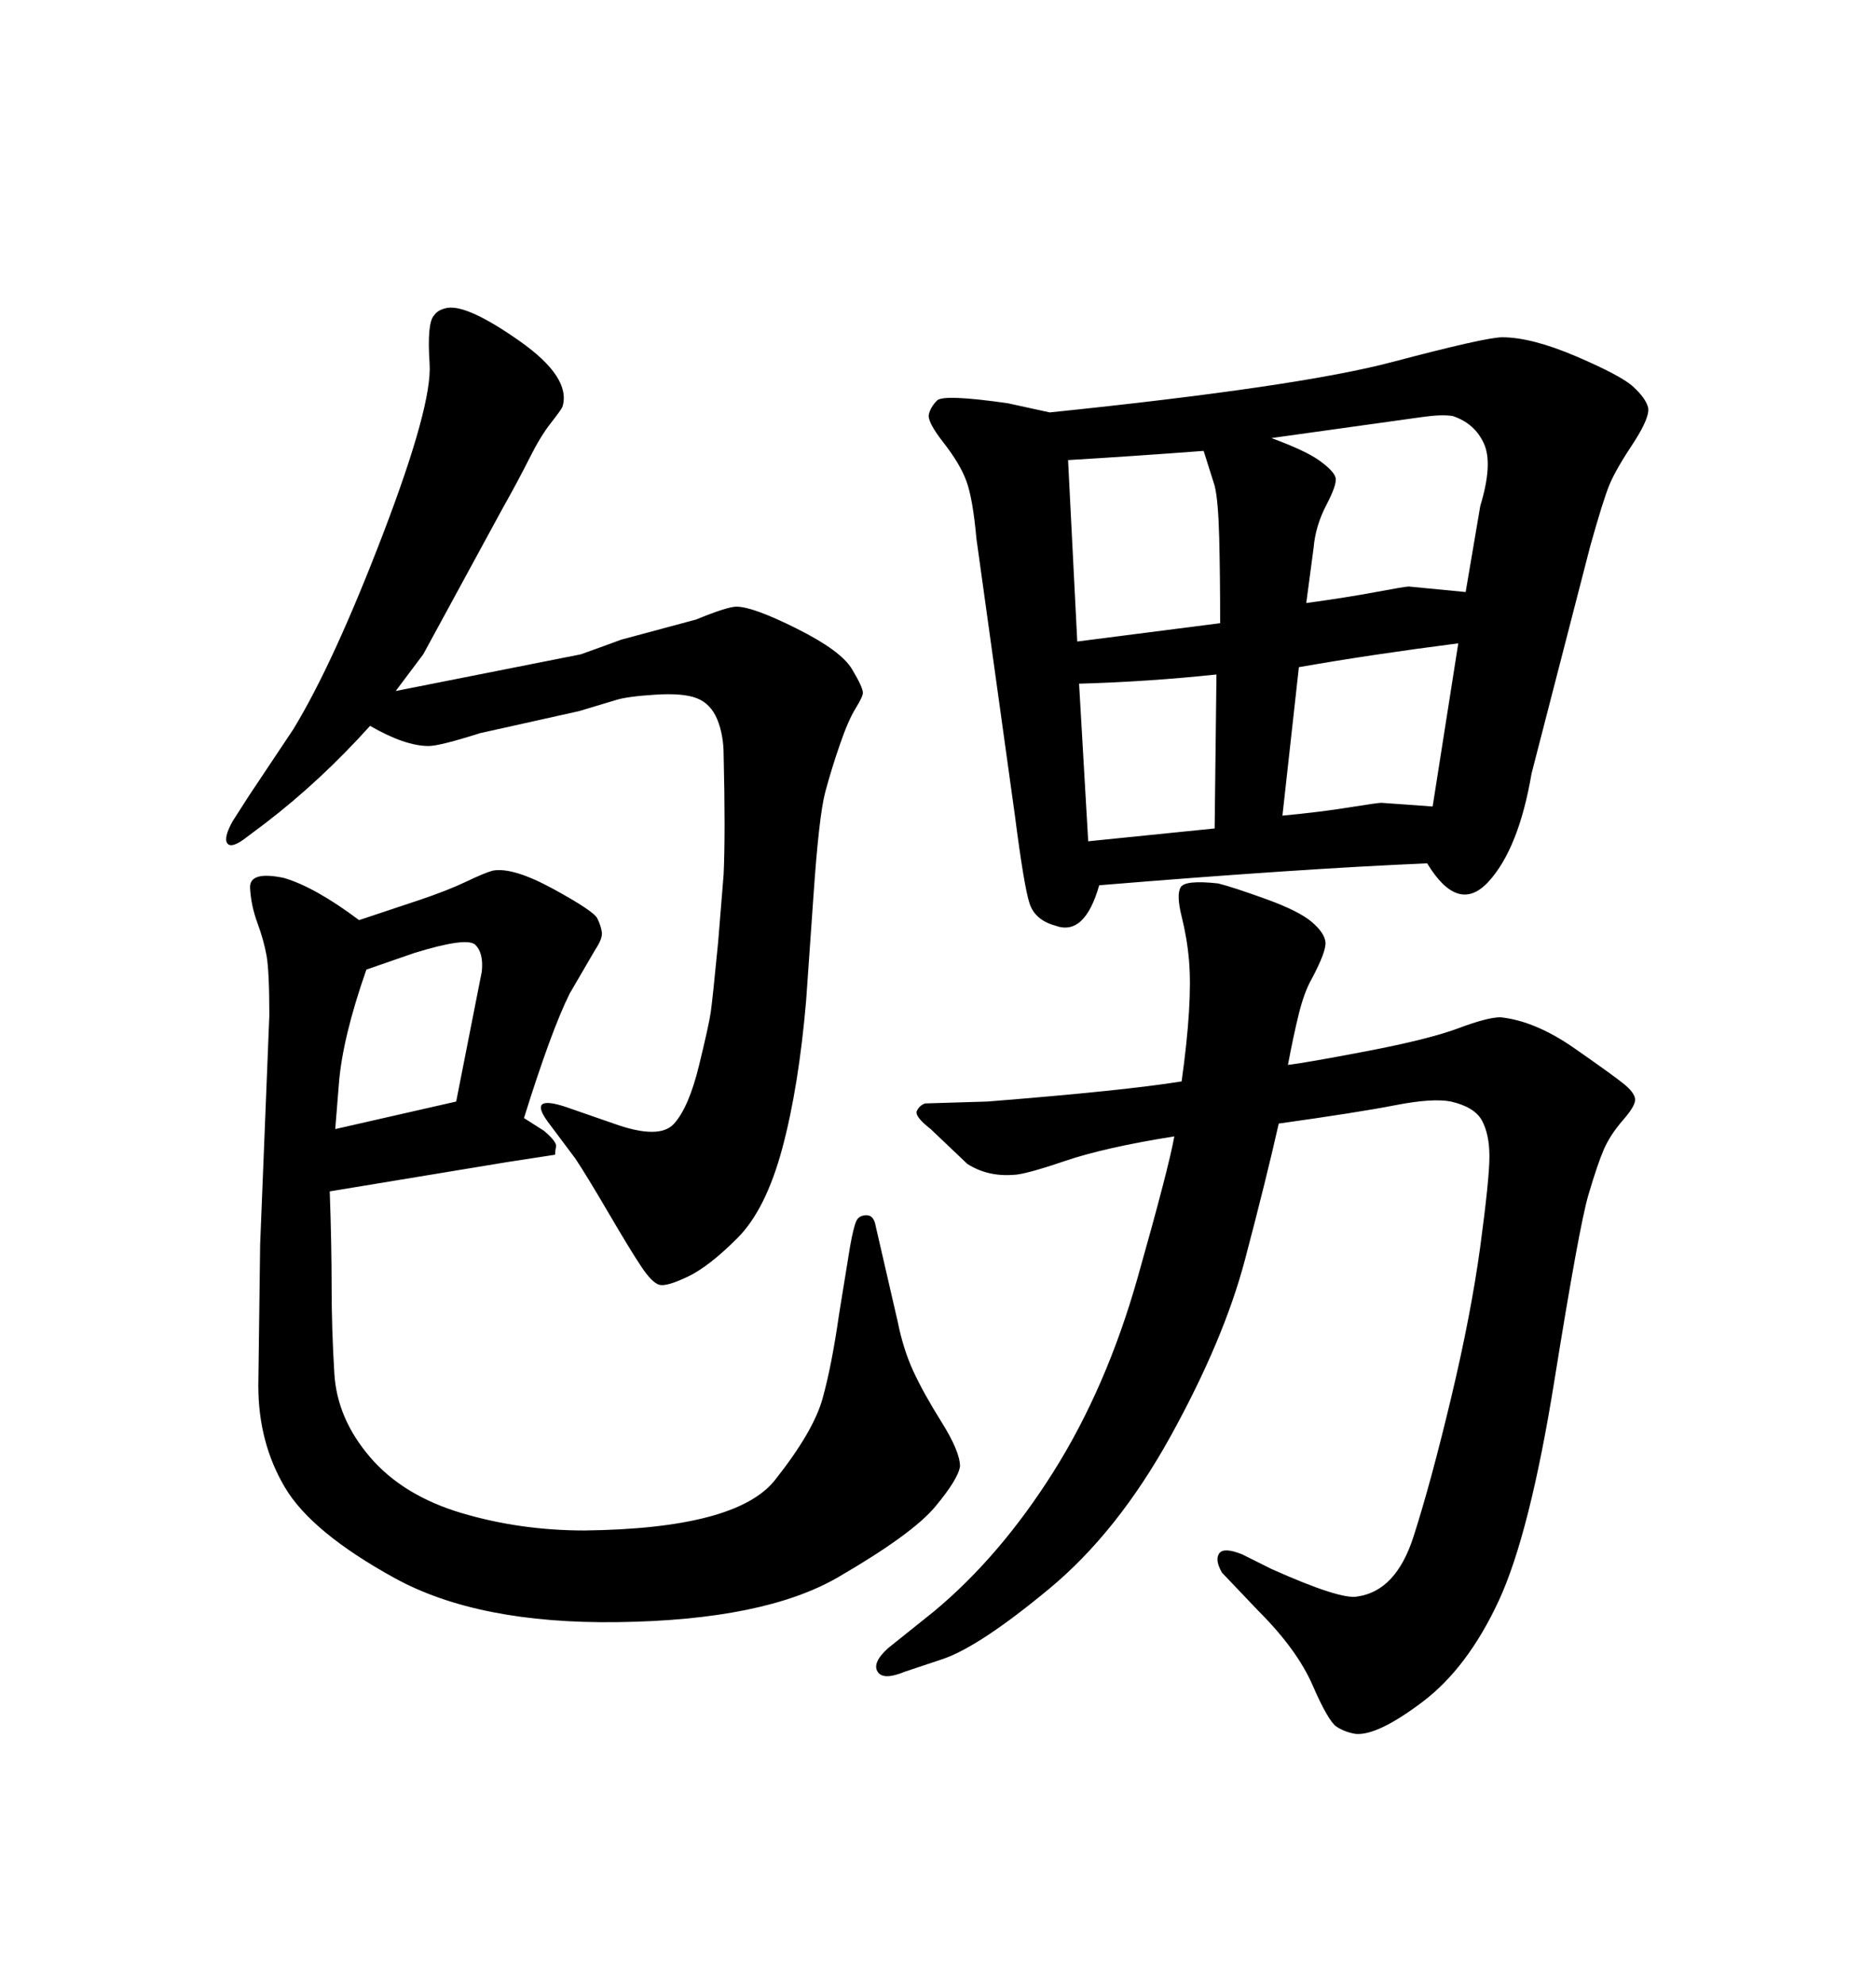 <svg xmlns="http://www.w3.org/2000/svg" xmlns:xlink="http://www.w3.org/1999/xlink" width="300" height="317.285"><path d="M188.96 172.85L188.96 172.85Q190.72 160.25 190.14 153.52L190.14 153.52Q189.84 150 188.96 146.48Q188.09 142.97 188.82 141.80Q189.55 140.63 194.82 141.21L194.82 141.21Q197.17 141.80 202.44 143.70Q207.71 145.61 209.77 147.36Q211.82 149.12 211.96 150.59Q212.11 152.05 209.77 156.45L209.77 156.45Q208.59 158.50 207.71 162.01Q206.84 165.53 205.96 170.21L205.96 170.21Q208.59 169.92 218.55 168.02Q228.52 166.11 233.20 164.36Q237.89 162.60 239.94 162.60L239.94 162.60Q245.51 163.18 251.81 167.58Q258.11 171.97 259.72 173.29Q261.33 174.61 261.47 175.63Q261.62 176.66 259.57 179.00L259.57 179.00Q257.52 181.35 256.49 183.69Q255.47 186.04 254.00 191.02Q252.54 196.00 248.58 220.61Q244.63 245.21 239.65 255.91Q234.67 266.60 227.49 272.02Q220.31 277.44 216.80 277.15L216.80 277.15Q215.04 276.86 213.72 275.98Q212.40 275.10 209.91 269.38Q207.42 263.67 201.27 257.52L201.27 257.52L195.41 251.37Q194.24 249.32 194.97 248.29Q195.70 247.27 198.63 248.44L198.63 248.44L203.32 250.78Q214.45 255.76 217.09 255.18L217.09 255.18Q223.24 254.30 226.03 245.65Q228.81 237.01 232.03 223.54Q235.25 210.06 236.72 199.22Q238.18 188.38 238.18 184.86Q238.18 181.35 237.01 179.15Q235.84 176.95 232.03 176.07L232.03 176.07Q229.10 175.49 223.10 176.66Q217.09 177.83 204.49 179.59L204.49 179.59Q202.44 188.67 199.07 201.42Q195.70 214.16 187.21 229.54Q178.71 244.92 167.72 254.00Q156.74 263.09 150.88 265.14L150.88 265.14L144.73 267.19Q141.21 268.65 140.33 267.19Q139.45 265.72 142.09 263.38L142.09 263.38L149.41 257.52Q159.96 248.73 168.46 235.25Q176.95 221.78 181.93 204.20Q186.91 186.62 187.79 181.64L187.79 181.64Q176.66 183.40 170.21 185.60Q163.77 187.79 162.01 187.79L162.01 187.79Q157.91 188.09 154.69 186.04L154.69 186.04L148.83 180.47Q146.19 178.42 146.63 177.54Q147.07 176.66 147.95 176.37L147.95 176.37L157.91 176.07Q179.88 174.32 188.96 172.85ZM67.68 104.59L63.28 110.45L92.87 104.59Q96.97 103.13 99.32 102.25L99.32 102.25L111.33 99.02Q116.31 96.97 117.77 96.97L117.77 96.97Q120.41 96.97 127.44 100.49Q134.47 104.00 136.23 106.93Q137.99 109.86 137.99 110.74L137.99 110.74Q137.99 111.33 136.82 113.23Q135.64 115.14 134.33 118.95Q133.01 122.75 131.98 126.56Q130.96 130.37 130.08 143.26L130.08 143.26L128.91 159.96Q127.73 173.73 125.10 183.54Q122.46 193.36 117.92 197.90Q113.38 202.44 110.01 204.05Q106.64 205.66 105.47 205.37L105.47 205.37Q104.30 205.08 102.54 202.44Q100.78 199.80 97.27 193.80Q93.75 187.79 91.99 185.16L91.99 185.16L87.60 179.30Q84.38 174.90 90.53 176.95L90.53 176.95L98.14 179.59Q105.47 182.23 107.81 179.59Q110.16 176.95 111.77 170.36Q113.38 163.77 113.67 161.72Q113.96 159.67 114.84 150.59L114.84 150.59L115.72 139.75Q116.02 133.01 115.72 120.70L115.72 120.70Q115.72 117.48 114.70 114.99Q113.67 112.50 111.47 111.62Q109.28 110.74 104.74 111.04Q100.20 111.33 98.44 111.91L98.44 111.91L92.58 113.67L76.76 117.19Q70.31 119.24 68.55 119.24L68.55 119.24Q64.75 119.24 59.18 116.02L59.18 116.02Q51.27 124.80 42.48 131.54L42.48 131.54L38.96 134.18Q36.91 135.64 36.33 134.77Q35.74 133.89 37.21 131.25L37.21 131.25L39.84 127.15L46.88 116.60Q53.32 106.05 61.23 85.40Q69.14 64.75 68.70 58.15Q68.26 51.56 69.43 50.39L69.43 50.39Q70.02 49.51 71.48 49.22L71.48 49.22Q74.71 48.63 83.06 54.49Q91.41 60.35 89.94 65.04L89.94 65.04Q89.65 65.63 88.04 67.68Q86.43 69.73 84.67 73.24Q82.91 76.76 80.27 81.45L80.27 81.45L67.68 104.59ZM175.78 141.50L175.78 141.50Q173.44 149.71 168.75 147.95L168.75 147.95Q165.53 147.07 164.65 144.43Q163.77 141.80 162.30 130.37L162.30 130.37L156.15 86.13Q155.57 79.69 154.54 76.90Q153.52 74.12 150.88 70.75Q148.24 67.38 148.54 66.21Q148.83 65.04 149.85 64.01Q150.88 62.99 161.13 64.45L161.13 64.45L167.87 65.92Q207.71 61.82 222.66 57.86Q237.60 53.91 240.23 53.91L240.23 53.91Q244.92 53.91 252.10 56.98Q259.28 60.06 261.18 61.82Q263.09 63.57 263.53 65.04Q263.96 66.50 261.33 70.61L261.33 70.61Q258.40 75 257.37 77.49Q256.35 79.98 254.30 87.30L254.30 87.30L244.92 123.63Q242.87 135.64 238.04 140.92Q233.20 146.19 228.22 137.99L228.22 137.99Q207.71 138.87 175.78 141.50ZM208.89 96.39L208.89 96.39Q215.33 95.51 220.02 94.63Q224.71 93.75 225.29 93.75L225.29 93.75L234.38 94.63L236.72 80.86Q238.77 74.12 237.30 70.90Q235.84 67.68 232.32 66.50L232.32 66.50Q230.57 66.21 227.49 66.65Q224.41 67.09 203.32 70.02L203.32 70.02Q208.89 72.07 211.08 73.68Q213.28 75.29 213.57 76.32Q213.87 77.34 212.11 80.71Q210.35 84.08 210.06 87.60L210.06 87.60L208.89 96.39ZM205.08 130.37L205.08 130.37Q211.23 129.79 215.77 129.05Q220.31 128.32 220.90 128.32L220.90 128.32L229.10 128.91L233.20 102.83Q219.43 104.59 207.71 106.64L207.71 106.64Q206.54 117.19 205.08 130.37ZM170.80 73.54L172.27 102.54L195.12 99.61Q195.12 91.99 194.97 85.99Q194.82 79.98 194.24 77.64L194.24 77.64L192.48 72.07Q180.76 72.95 170.80 73.54L170.80 73.54ZM172.56 109.28L174.02 134.47L194.24 132.42L194.53 107.81Q183.40 108.98 172.56 109.28L172.56 109.28ZM81.15 185.74L52.73 190.43Q53.03 198.93 53.03 205.66Q53.03 212.40 53.47 219.58Q53.91 226.76 59.18 232.91Q64.45 239.06 73.83 241.85Q83.20 244.63 93.46 244.63L93.46 244.63Q117.77 244.34 123.93 236.57Q130.08 228.81 131.54 223.54Q133.01 218.26 134.18 210.06L134.18 210.06L135.94 199.22Q136.52 196.00 136.96 195.12Q137.40 194.24 138.57 194.24Q139.75 194.24 140.04 196.00L140.04 196.00L143.55 211.23Q144.43 215.63 146.04 219.14Q147.66 222.66 150.59 227.34Q153.52 232.03 153.52 234.38L153.52 234.38Q153.22 236.43 149.56 240.82Q145.90 245.21 134.03 252.10Q122.17 258.98 98.73 259.28L98.73 259.28Q76.46 259.57 63.13 252.25Q49.80 244.92 45.56 237.74Q41.31 230.57 41.31 221.48L41.31 221.48L41.60 198.93L43.07 162.30Q43.07 155.27 42.63 152.78Q42.19 150.29 41.16 147.51Q40.14 144.73 39.99 141.94Q39.84 139.16 45.41 140.33L45.41 140.33Q50.39 141.80 57.42 147.07L57.42 147.07L67.09 143.85Q71.48 142.38 74.56 140.92Q77.64 139.45 78.81 139.16L78.81 139.16Q82.03 138.57 88.48 142.09Q94.92 145.61 95.51 146.78Q96.09 147.95 96.24 148.97Q96.39 150 95.21 151.76L95.21 151.76L91.11 158.79Q88.18 164.65 83.79 178.71L83.79 178.71L87.01 180.76Q89.06 182.52 88.92 183.25Q88.77 183.98 88.77 184.57L88.77 184.57L81.15 185.74ZM53.61 180.47L53.61 180.47L72.95 176.07L77.05 155.27Q77.34 152.34 76.03 151.03Q74.71 149.71 66.21 152.34L66.21 152.34L58.59 154.98Q54.79 165.82 54.20 173.14L54.20 173.14L53.61 180.47Z"/></svg>